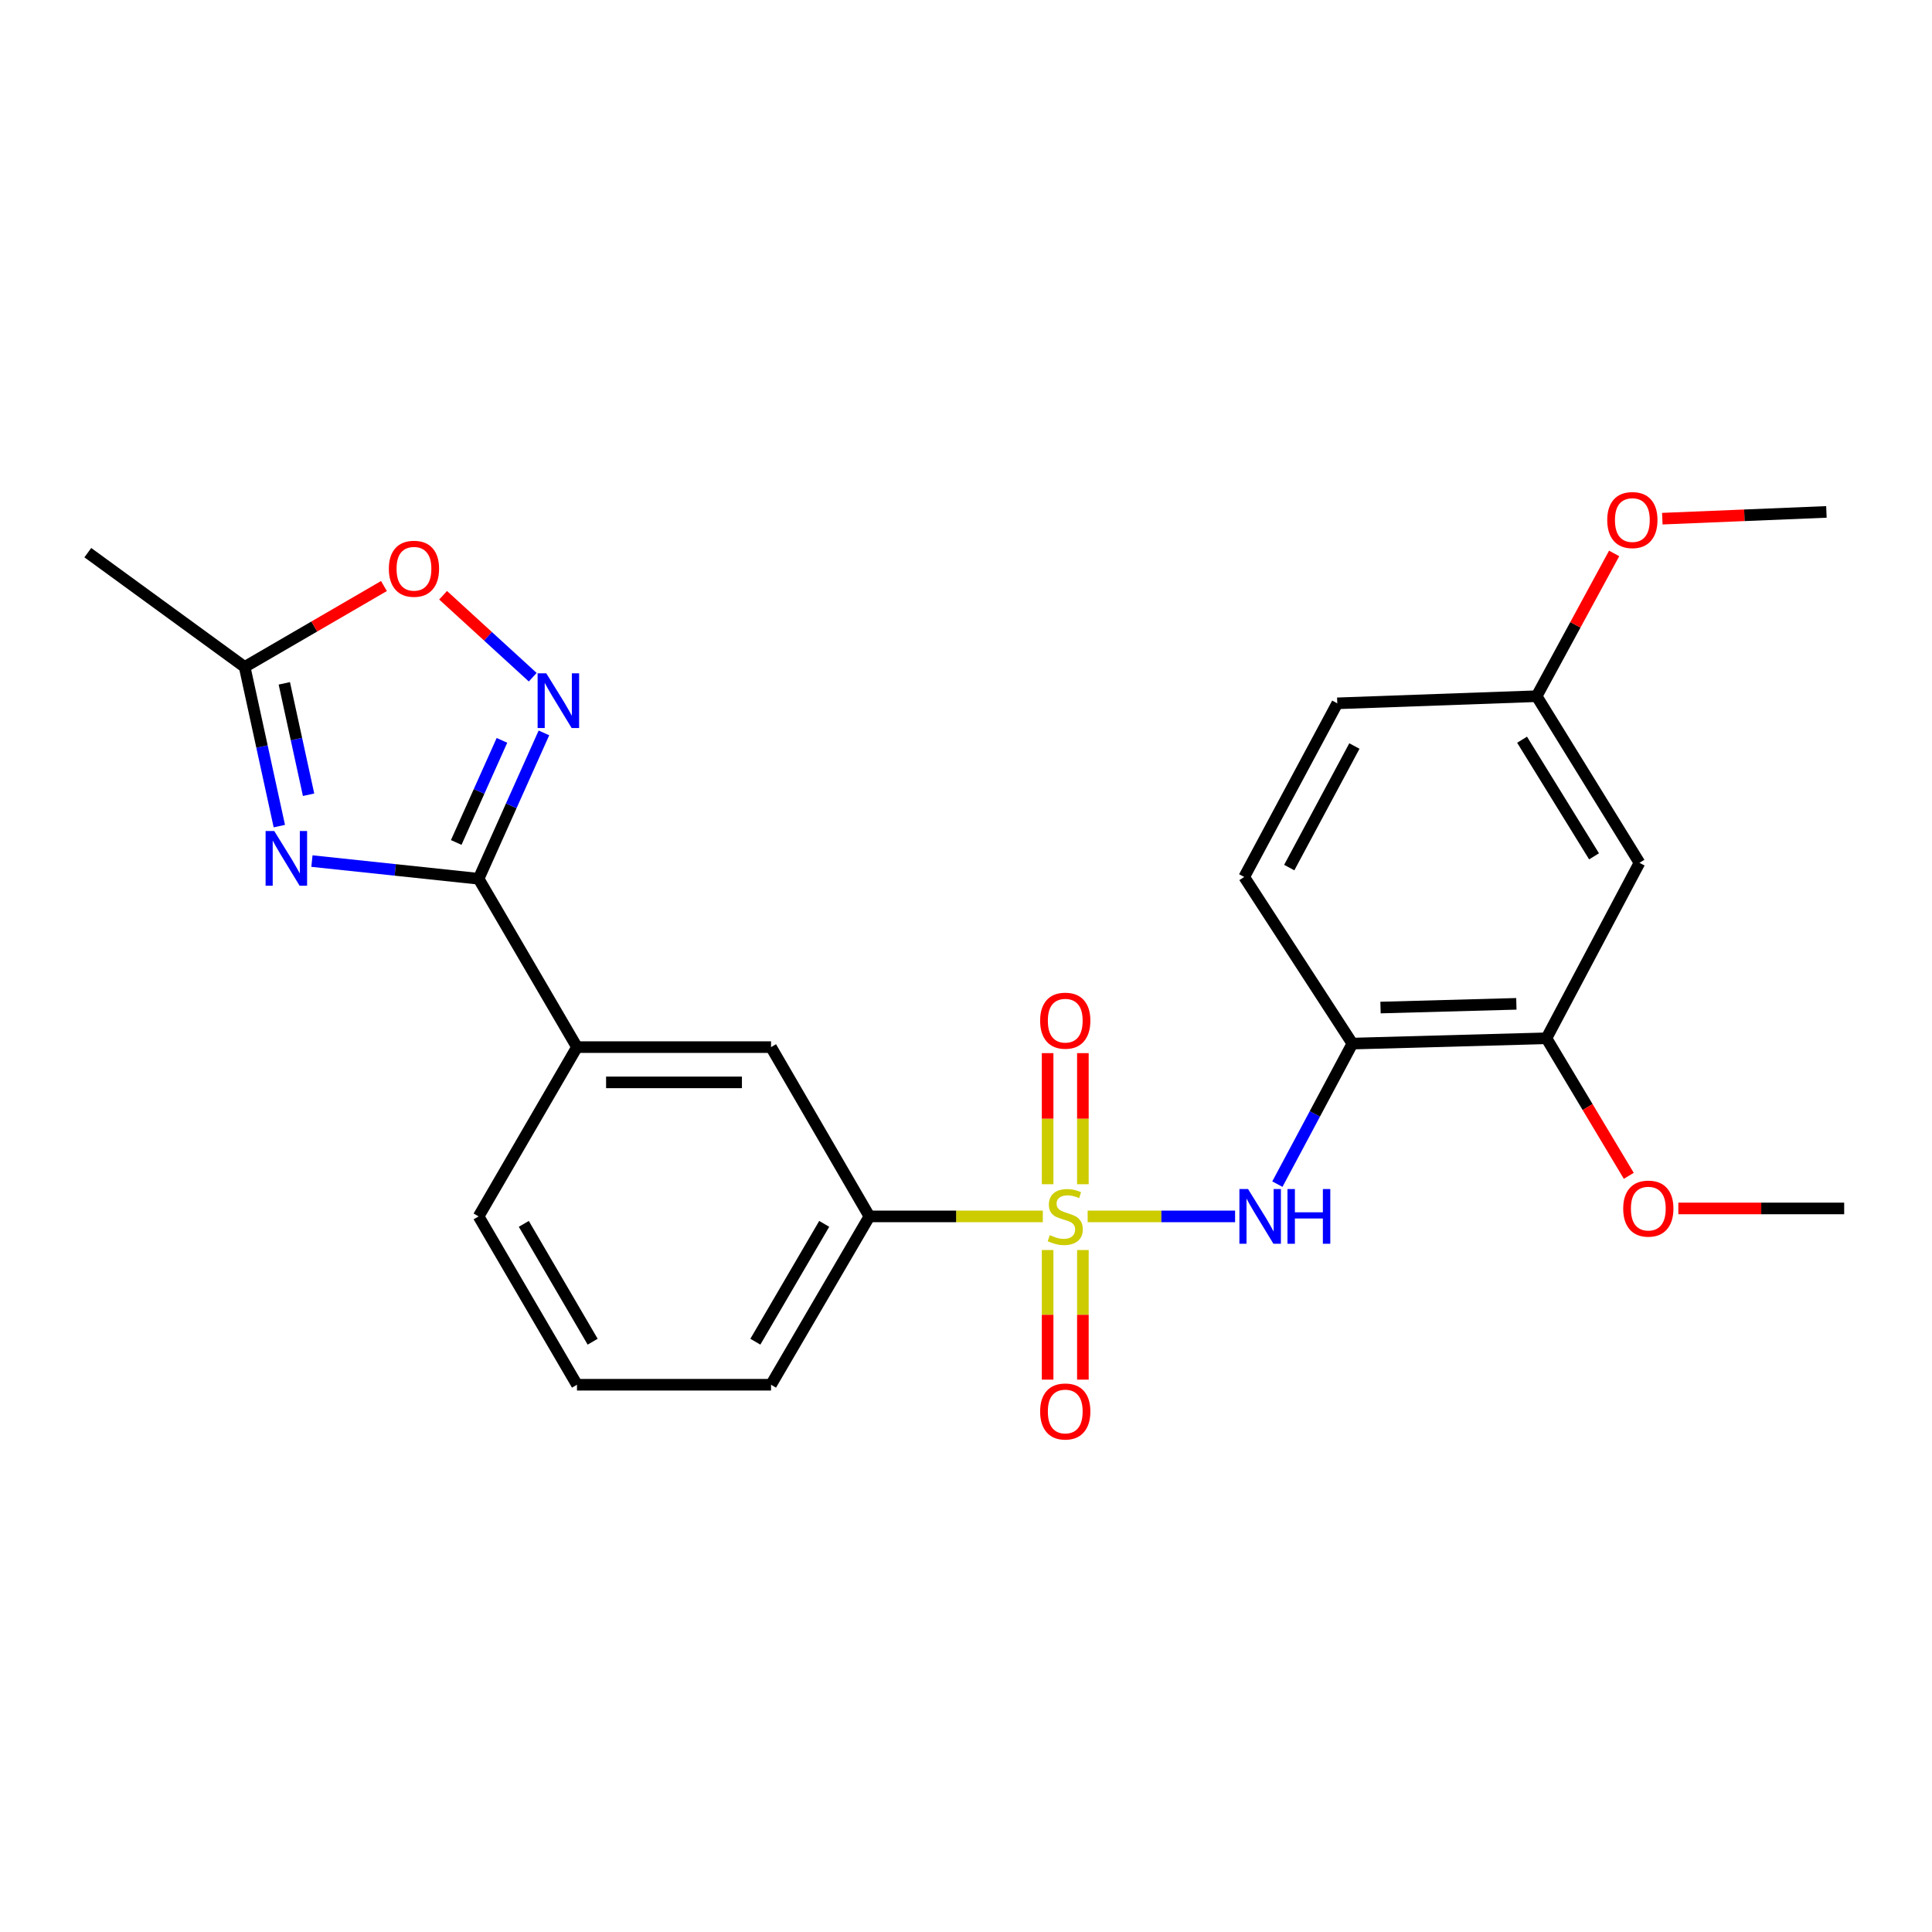<?xml version='1.0' encoding='iso-8859-1'?>
<svg version='1.1' baseProfile='full'
              xmlns='http://www.w3.org/2000/svg'
                      xmlns:rdkit='http://www.rdkit.org/xml'
                      xmlns:xlink='http://www.w3.org/1999/xlink'
                  xml:space='preserve'
width='1000px' height='1000px' viewBox='0 0 1000 1000'>
<!-- END OF HEADER -->
<rect style='opacity:1.0;fill:#FFFFFF;stroke:none' width='1000' height='1000' x='0' y='0'> </rect>
<path class='bond-3' d='M 562.976,629.608 L 601.129,629.608' style='fill:none;fill-rule:evenodd;stroke:#CCCC00;stroke-width:6px;stroke-linecap:butt;stroke-linejoin:miter;stroke-opacity:1' />
<path class='bond-3' d='M 601.129,629.608 L 639.283,629.608' style='fill:none;fill-rule:evenodd;stroke:#0000FF;stroke-width:6px;stroke-linecap:butt;stroke-linejoin:miter;stroke-opacity:1' />
<path class='bond-6' d='M 539.759,629.608 L 494.882,629.608' style='fill:none;fill-rule:evenodd;stroke:#CCCC00;stroke-width:6px;stroke-linecap:butt;stroke-linejoin:miter;stroke-opacity:1' />
<path class='bond-6' d='M 494.882,629.608 L 450.005,629.608' style='fill:none;fill-rule:evenodd;stroke:#000000;stroke-width:6px;stroke-linecap:butt;stroke-linejoin:miter;stroke-opacity:1' />
<path class='bond-10' d='M 560.499,612.953 L 560.499,579.025' style='fill:none;fill-rule:evenodd;stroke:#CCCC00;stroke-width:6px;stroke-linecap:butt;stroke-linejoin:miter;stroke-opacity:1' />
<path class='bond-10' d='M 560.499,579.025 L 560.499,545.098' style='fill:none;fill-rule:evenodd;stroke:#FF0000;stroke-width:6px;stroke-linecap:butt;stroke-linejoin:miter;stroke-opacity:1' />
<path class='bond-10' d='M 542.249,612.953 L 542.249,579.025' style='fill:none;fill-rule:evenodd;stroke:#CCCC00;stroke-width:6px;stroke-linecap:butt;stroke-linejoin:miter;stroke-opacity:1' />
<path class='bond-10' d='M 542.249,579.025 L 542.249,545.098' style='fill:none;fill-rule:evenodd;stroke:#FF0000;stroke-width:6px;stroke-linecap:butt;stroke-linejoin:miter;stroke-opacity:1' />
<path class='bond-11' d='M 542.249,647.01 L 542.249,680.551' style='fill:none;fill-rule:evenodd;stroke:#CCCC00;stroke-width:6px;stroke-linecap:butt;stroke-linejoin:miter;stroke-opacity:1' />
<path class='bond-11' d='M 542.249,680.551 L 542.249,714.092' style='fill:none;fill-rule:evenodd;stroke:#FF0000;stroke-width:6px;stroke-linecap:butt;stroke-linejoin:miter;stroke-opacity:1' />
<path class='bond-11' d='M 560.499,647.01 L 560.499,680.551' style='fill:none;fill-rule:evenodd;stroke:#CCCC00;stroke-width:6px;stroke-linecap:butt;stroke-linejoin:miter;stroke-opacity:1' />
<path class='bond-11' d='M 560.499,680.551 L 560.499,714.092' style='fill:none;fill-rule:evenodd;stroke:#FF0000;stroke-width:6px;stroke-linecap:butt;stroke-linejoin:miter;stroke-opacity:1' />
<path class='bond-0' d='M 161.454,445.694 L 204.589,450.269' style='fill:none;fill-rule:evenodd;stroke:#0000FF;stroke-width:6px;stroke-linecap:butt;stroke-linejoin:miter;stroke-opacity:1' />
<path class='bond-0' d='M 204.589,450.269 L 247.725,454.844' style='fill:none;fill-rule:evenodd;stroke:#000000;stroke-width:6px;stroke-linecap:butt;stroke-linejoin:miter;stroke-opacity:1' />
<path class='bond-5' d='M 144.576,427.595 L 135.606,386.409' style='fill:none;fill-rule:evenodd;stroke:#0000FF;stroke-width:6px;stroke-linecap:butt;stroke-linejoin:miter;stroke-opacity:1' />
<path class='bond-5' d='M 135.606,386.409 L 126.636,345.223' style='fill:none;fill-rule:evenodd;stroke:#000000;stroke-width:6px;stroke-linecap:butt;stroke-linejoin:miter;stroke-opacity:1' />
<path class='bond-5' d='M 159.717,411.356 L 153.438,382.525' style='fill:none;fill-rule:evenodd;stroke:#0000FF;stroke-width:6px;stroke-linecap:butt;stroke-linejoin:miter;stroke-opacity:1' />
<path class='bond-5' d='M 153.438,382.525 L 147.159,353.695' style='fill:none;fill-rule:evenodd;stroke:#000000;stroke-width:6px;stroke-linecap:butt;stroke-linejoin:miter;stroke-opacity:1' />
<path class='bond-1' d='M 247.725,454.844 L 298.642,541.988' style='fill:none;fill-rule:evenodd;stroke:#000000;stroke-width:6px;stroke-linecap:butt;stroke-linejoin:miter;stroke-opacity:1' />
<path class='bond-2' d='M 247.725,454.844 L 264.631,417.096' style='fill:none;fill-rule:evenodd;stroke:#000000;stroke-width:6px;stroke-linecap:butt;stroke-linejoin:miter;stroke-opacity:1' />
<path class='bond-2' d='M 264.631,417.096 L 281.538,379.347' style='fill:none;fill-rule:evenodd;stroke:#0000FF;stroke-width:6px;stroke-linecap:butt;stroke-linejoin:miter;stroke-opacity:1' />
<path class='bond-2' d='M 236.141,436.06 L 247.975,409.636' style='fill:none;fill-rule:evenodd;stroke:#000000;stroke-width:6px;stroke-linecap:butt;stroke-linejoin:miter;stroke-opacity:1' />
<path class='bond-2' d='M 247.975,409.636 L 259.81,383.212' style='fill:none;fill-rule:evenodd;stroke:#0000FF;stroke-width:6px;stroke-linecap:butt;stroke-linejoin:miter;stroke-opacity:1' />
<path class='bond-7' d='M 275.738,350.524 L 252.544,329.311' style='fill:none;fill-rule:evenodd;stroke:#0000FF;stroke-width:6px;stroke-linecap:butt;stroke-linejoin:miter;stroke-opacity:1' />
<path class='bond-7' d='M 252.544,329.311 L 229.349,308.099' style='fill:none;fill-rule:evenodd;stroke:#FF0000;stroke-width:6px;stroke-linecap:butt;stroke-linejoin:miter;stroke-opacity:1' />
<path class='bond-4' d='M 661.165,612.913 L 680.577,576.538' style='fill:none;fill-rule:evenodd;stroke:#0000FF;stroke-width:6px;stroke-linecap:butt;stroke-linejoin:miter;stroke-opacity:1' />
<path class='bond-4' d='M 680.577,576.538 L 699.989,540.163' style='fill:none;fill-rule:evenodd;stroke:#000000;stroke-width:6px;stroke-linecap:butt;stroke-linejoin:miter;stroke-opacity:1' />
<path class='bond-9' d='M 699.989,540.163 L 800.435,537.415' style='fill:none;fill-rule:evenodd;stroke:#000000;stroke-width:6px;stroke-linecap:butt;stroke-linejoin:miter;stroke-opacity:1' />
<path class='bond-9' d='M 714.557,521.508 L 784.869,519.584' style='fill:none;fill-rule:evenodd;stroke:#000000;stroke-width:6px;stroke-linecap:butt;stroke-linejoin:miter;stroke-opacity:1' />
<path class='bond-14' d='M 699.989,540.163 L 644.002,453.922' style='fill:none;fill-rule:evenodd;stroke:#000000;stroke-width:6px;stroke-linecap:butt;stroke-linejoin:miter;stroke-opacity:1' />
<path class='bond-21' d='M 126.636,345.223 L 45.455,286.053' style='fill:none;fill-rule:evenodd;stroke:#000000;stroke-width:6px;stroke-linecap:butt;stroke-linejoin:miter;stroke-opacity:1' />
<path class='bond-27' d='M 126.636,345.223 L 162.685,324.277' style='fill:none;fill-rule:evenodd;stroke:#000000;stroke-width:6px;stroke-linecap:butt;stroke-linejoin:miter;stroke-opacity:1' />
<path class='bond-27' d='M 162.685,324.277 L 198.733,303.331' style='fill:none;fill-rule:evenodd;stroke:#FF0000;stroke-width:6px;stroke-linecap:butt;stroke-linejoin:miter;stroke-opacity:1' />
<path class='bond-12' d='M 450.005,629.608 L 399.088,541.988' style='fill:none;fill-rule:evenodd;stroke:#000000;stroke-width:6px;stroke-linecap:butt;stroke-linejoin:miter;stroke-opacity:1' />
<path class='bond-19' d='M 450.005,629.608 L 399.088,716.741' style='fill:none;fill-rule:evenodd;stroke:#000000;stroke-width:6px;stroke-linecap:butt;stroke-linejoin:miter;stroke-opacity:1' />
<path class='bond-19' d='M 426.611,633.47 L 390.969,694.464' style='fill:none;fill-rule:evenodd;stroke:#000000;stroke-width:6px;stroke-linecap:butt;stroke-linejoin:miter;stroke-opacity:1' />
<path class='bond-8' d='M 298.642,541.988 L 399.088,541.988' style='fill:none;fill-rule:evenodd;stroke:#000000;stroke-width:6px;stroke-linecap:butt;stroke-linejoin:miter;stroke-opacity:1' />
<path class='bond-8' d='M 313.709,560.238 L 384.021,560.238' style='fill:none;fill-rule:evenodd;stroke:#000000;stroke-width:6px;stroke-linecap:butt;stroke-linejoin:miter;stroke-opacity:1' />
<path class='bond-25' d='M 298.642,541.988 L 247.725,629.608' style='fill:none;fill-rule:evenodd;stroke:#000000;stroke-width:6px;stroke-linecap:butt;stroke-linejoin:miter;stroke-opacity:1' />
<path class='bond-13' d='M 800.435,537.415 L 848.594,446.591' style='fill:none;fill-rule:evenodd;stroke:#000000;stroke-width:6px;stroke-linecap:butt;stroke-linejoin:miter;stroke-opacity:1' />
<path class='bond-17' d='M 800.435,537.415 L 821.746,573.01' style='fill:none;fill-rule:evenodd;stroke:#000000;stroke-width:6px;stroke-linecap:butt;stroke-linejoin:miter;stroke-opacity:1' />
<path class='bond-17' d='M 821.746,573.01 L 843.057,608.605' style='fill:none;fill-rule:evenodd;stroke:#FF0000;stroke-width:6px;stroke-linecap:butt;stroke-linejoin:miter;stroke-opacity:1' />
<path class='bond-26' d='M 848.594,446.591 L 795.365,360.35' style='fill:none;fill-rule:evenodd;stroke:#000000;stroke-width:6px;stroke-linecap:butt;stroke-linejoin:miter;stroke-opacity:1' />
<path class='bond-26' d='M 825.08,443.24 L 787.82,382.872' style='fill:none;fill-rule:evenodd;stroke:#000000;stroke-width:6px;stroke-linecap:butt;stroke-linejoin:miter;stroke-opacity:1' />
<path class='bond-16' d='M 644.002,453.922 L 692.172,364.041' style='fill:none;fill-rule:evenodd;stroke:#000000;stroke-width:6px;stroke-linecap:butt;stroke-linejoin:miter;stroke-opacity:1' />
<path class='bond-16' d='M 667.313,449.06 L 701.032,386.143' style='fill:none;fill-rule:evenodd;stroke:#000000;stroke-width:6px;stroke-linecap:butt;stroke-linejoin:miter;stroke-opacity:1' />
<path class='bond-15' d='M 795.365,360.35 L 692.172,364.041' style='fill:none;fill-rule:evenodd;stroke:#000000;stroke-width:6px;stroke-linecap:butt;stroke-linejoin:miter;stroke-opacity:1' />
<path class='bond-18' d='M 795.365,360.35 L 815.423,323.403' style='fill:none;fill-rule:evenodd;stroke:#000000;stroke-width:6px;stroke-linecap:butt;stroke-linejoin:miter;stroke-opacity:1' />
<path class='bond-18' d='M 815.423,323.403 L 835.482,286.456' style='fill:none;fill-rule:evenodd;stroke:#FF0000;stroke-width:6px;stroke-linecap:butt;stroke-linejoin:miter;stroke-opacity:1' />
<path class='bond-23' d='M 868.701,625.491 L 911.623,625.491' style='fill:none;fill-rule:evenodd;stroke:#FF0000;stroke-width:6px;stroke-linecap:butt;stroke-linejoin:miter;stroke-opacity:1' />
<path class='bond-23' d='M 911.623,625.491 L 954.545,625.491' style='fill:none;fill-rule:evenodd;stroke:#000000;stroke-width:6px;stroke-linecap:butt;stroke-linejoin:miter;stroke-opacity:1' />
<path class='bond-24' d='M 860.417,268.461 L 902.883,266.713' style='fill:none;fill-rule:evenodd;stroke:#FF0000;stroke-width:6px;stroke-linecap:butt;stroke-linejoin:miter;stroke-opacity:1' />
<path class='bond-24' d='M 902.883,266.713 L 945.35,264.964' style='fill:none;fill-rule:evenodd;stroke:#000000;stroke-width:6px;stroke-linecap:butt;stroke-linejoin:miter;stroke-opacity:1' />
<path class='bond-22' d='M 399.088,716.741 L 298.642,716.741' style='fill:none;fill-rule:evenodd;stroke:#000000;stroke-width:6px;stroke-linecap:butt;stroke-linejoin:miter;stroke-opacity:1' />
<path class='bond-20' d='M 247.725,629.608 L 298.642,716.741' style='fill:none;fill-rule:evenodd;stroke:#000000;stroke-width:6px;stroke-linecap:butt;stroke-linejoin:miter;stroke-opacity:1' />
<path class='bond-20' d='M 271.119,633.47 L 306.761,694.464' style='fill:none;fill-rule:evenodd;stroke:#000000;stroke-width:6px;stroke-linecap:butt;stroke-linejoin:miter;stroke-opacity:1' />
<path  class='atom-0' d='M 543.374 639.328
Q 543.694 639.448, 545.014 640.008
Q 546.334 640.568, 547.774 640.928
Q 549.254 641.248, 550.694 641.248
Q 553.374 641.248, 554.934 639.968
Q 556.494 638.648, 556.494 636.368
Q 556.494 634.808, 555.694 633.848
Q 554.934 632.888, 553.734 632.368
Q 552.534 631.848, 550.534 631.248
Q 548.014 630.488, 546.494 629.768
Q 545.014 629.048, 543.934 627.528
Q 542.894 626.008, 542.894 623.448
Q 542.894 619.888, 545.294 617.688
Q 547.734 615.488, 552.534 615.488
Q 555.814 615.488, 559.534 617.048
L 558.614 620.128
Q 555.214 618.728, 552.654 618.728
Q 549.894 618.728, 548.374 619.888
Q 546.854 621.008, 546.894 622.968
Q 546.894 624.488, 547.654 625.408
Q 548.454 626.328, 549.574 626.848
Q 550.734 627.368, 552.654 627.968
Q 555.214 628.768, 556.734 629.568
Q 558.254 630.368, 559.334 632.008
Q 560.454 633.608, 560.454 636.368
Q 560.454 640.288, 557.814 642.408
Q 555.214 644.488, 550.854 644.488
Q 548.334 644.488, 546.414 643.928
Q 544.534 643.408, 542.294 642.488
L 543.374 639.328
' fill='#CCCC00'/>
<path  class='atom-1' d='M 141.952 430.13
L 151.232 445.13
Q 152.152 446.61, 153.632 449.29
Q 155.112 451.97, 155.192 452.13
L 155.192 430.13
L 158.952 430.13
L 158.952 458.45
L 155.072 458.45
L 145.112 442.05
Q 143.952 440.13, 142.712 437.93
Q 141.512 435.73, 141.152 435.05
L 141.152 458.45
L 137.472 458.45
L 137.472 430.13
L 141.952 430.13
' fill='#0000FF'/>
<path  class='atom-3' d='M 282.75 348.502
L 292.03 363.502
Q 292.95 364.982, 294.43 367.662
Q 295.91 370.342, 295.99 370.502
L 295.99 348.502
L 299.75 348.502
L 299.75 376.822
L 295.87 376.822
L 285.91 360.422
Q 284.75 358.502, 283.51 356.302
Q 282.31 354.102, 281.95 353.422
L 281.95 376.822
L 278.27 376.822
L 278.27 348.502
L 282.75 348.502
' fill='#0000FF'/>
<path  class='atom-4' d='M 645.995 615.448
L 655.275 630.448
Q 656.195 631.928, 657.675 634.608
Q 659.155 637.288, 659.235 637.448
L 659.235 615.448
L 662.995 615.448
L 662.995 643.768
L 659.115 643.768
L 649.155 627.368
Q 647.995 625.448, 646.755 623.248
Q 645.555 621.048, 645.195 620.368
L 645.195 643.768
L 641.515 643.768
L 641.515 615.448
L 645.995 615.448
' fill='#0000FF'/>
<path  class='atom-4' d='M 666.395 615.448
L 670.235 615.448
L 670.235 627.488
L 684.715 627.488
L 684.715 615.448
L 688.555 615.448
L 688.555 643.768
L 684.715 643.768
L 684.715 630.688
L 670.235 630.688
L 670.235 643.768
L 666.395 643.768
L 666.395 615.448
' fill='#0000FF'/>
<path  class='atom-8' d='M 201.267 294.386
Q 201.267 287.586, 204.627 283.786
Q 207.987 279.986, 214.267 279.986
Q 220.547 279.986, 223.907 283.786
Q 227.267 287.586, 227.267 294.386
Q 227.267 301.266, 223.867 305.186
Q 220.467 309.066, 214.267 309.066
Q 208.027 309.066, 204.627 305.186
Q 201.267 301.306, 201.267 294.386
M 214.267 305.866
Q 218.587 305.866, 220.907 302.986
Q 223.267 300.066, 223.267 294.386
Q 223.267 288.826, 220.907 286.026
Q 218.587 283.186, 214.267 283.186
Q 209.947 283.186, 207.587 285.986
Q 205.267 288.786, 205.267 294.386
Q 205.267 300.106, 207.587 302.986
Q 209.947 305.866, 214.267 305.866
' fill='#FF0000'/>
<path  class='atom-11' d='M 538.374 528.299
Q 538.374 521.499, 541.734 517.699
Q 545.094 513.899, 551.374 513.899
Q 557.654 513.899, 561.014 517.699
Q 564.374 521.499, 564.374 528.299
Q 564.374 535.179, 560.974 539.099
Q 557.574 542.979, 551.374 542.979
Q 545.134 542.979, 541.734 539.099
Q 538.374 535.219, 538.374 528.299
M 551.374 539.779
Q 555.694 539.779, 558.014 536.899
Q 560.374 533.979, 560.374 528.299
Q 560.374 522.739, 558.014 519.939
Q 555.694 517.099, 551.374 517.099
Q 547.054 517.099, 544.694 519.899
Q 542.374 522.699, 542.374 528.299
Q 542.374 534.019, 544.694 536.899
Q 547.054 539.779, 551.374 539.779
' fill='#FF0000'/>
<path  class='atom-12' d='M 538.374 730.58
Q 538.374 723.78, 541.734 719.98
Q 545.094 716.18, 551.374 716.18
Q 557.654 716.18, 561.014 719.98
Q 564.374 723.78, 564.374 730.58
Q 564.374 737.46, 560.974 741.38
Q 557.574 745.26, 551.374 745.26
Q 545.134 745.26, 541.734 741.38
Q 538.374 737.5, 538.374 730.58
M 551.374 742.06
Q 555.694 742.06, 558.014 739.18
Q 560.374 736.26, 560.374 730.58
Q 560.374 725.02, 558.014 722.22
Q 555.694 719.38, 551.374 719.38
Q 547.054 719.38, 544.694 722.18
Q 542.374 724.98, 542.374 730.58
Q 542.374 736.3, 544.694 739.18
Q 547.054 742.06, 551.374 742.06
' fill='#FF0000'/>
<path  class='atom-18' d='M 840.167 625.571
Q 840.167 618.771, 843.527 614.971
Q 846.887 611.171, 853.167 611.171
Q 859.447 611.171, 862.807 614.971
Q 866.167 618.771, 866.167 625.571
Q 866.167 632.451, 862.767 636.371
Q 859.367 640.251, 853.167 640.251
Q 846.927 640.251, 843.527 636.371
Q 840.167 632.491, 840.167 625.571
M 853.167 637.051
Q 857.487 637.051, 859.807 634.171
Q 862.167 631.251, 862.167 625.571
Q 862.167 620.011, 859.807 617.211
Q 857.487 614.371, 853.167 614.371
Q 848.847 614.371, 846.487 617.171
Q 844.167 619.971, 844.167 625.571
Q 844.167 631.291, 846.487 634.171
Q 848.847 637.051, 853.167 637.051
' fill='#FF0000'/>
<path  class='atom-19' d='M 831.904 269.18
Q 831.904 262.38, 835.264 258.58
Q 838.624 254.78, 844.904 254.78
Q 851.184 254.78, 854.544 258.58
Q 857.904 262.38, 857.904 269.18
Q 857.904 276.06, 854.504 279.98
Q 851.104 283.86, 844.904 283.86
Q 838.664 283.86, 835.264 279.98
Q 831.904 276.1, 831.904 269.18
M 844.904 280.66
Q 849.224 280.66, 851.544 277.78
Q 853.904 274.86, 853.904 269.18
Q 853.904 263.62, 851.544 260.82
Q 849.224 257.98, 844.904 257.98
Q 840.584 257.98, 838.224 260.78
Q 835.904 263.58, 835.904 269.18
Q 835.904 274.9, 838.224 277.78
Q 840.584 280.66, 844.904 280.66
' fill='#FF0000'/>
</svg>
